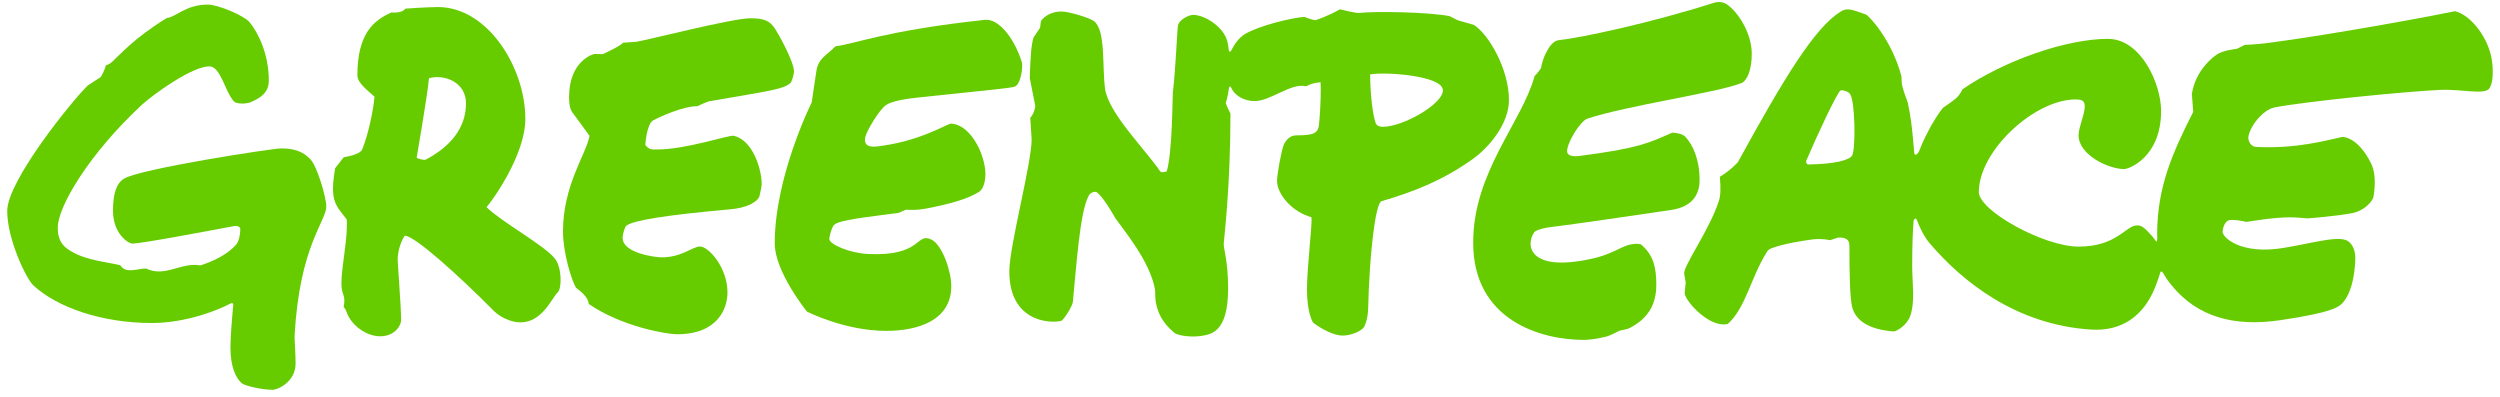 <svg width="214" height="34" viewBox="0 0 214 34" fill="none" xmlns="http://www.w3.org/2000/svg">
<g id="Group">
<path id="Vector" d="M67.644 7.123C67.041 7.632 66.025 7.754 60.746 8.662C60.746 8.662 60.543 8.682 59.704 9.091C58.477 9.084 56.475 9.993 55.883 10.32C55.635 10.457 55.333 11.143 55.236 12.41C55.587 12.827 55.772 12.797 56.223 12.797C58.751 12.797 62.361 11.545 62.798 11.622C64.44 11.982 65.203 14.484 65.203 15.773C65.203 15.917 65.043 16.709 65.009 16.801C64.804 17.344 63.815 17.797 62.621 17.905C56.937 18.416 54.28 18.852 53.622 19.31C53.492 19.4 53.297 20.021 53.297 20.365C53.297 21.688 56.144 22.029 56.626 22.029C58.389 22.029 59.273 21.102 59.916 21.102C60.689 21.102 62.273 22.947 62.273 25.023C62.273 26.384 61.467 28.612 57.95 28.612C57.035 28.612 53.168 27.94 50.387 26.012C50.387 26.012 50.47 25.454 49.307 24.637C48.915 23.973 48.192 21.62 48.192 19.822C48.192 15.829 50.192 13.176 50.463 11.63C50.463 11.63 49.511 10.307 49.139 9.817C48.933 9.547 48.713 9.317 48.713 8.319C48.713 5.205 50.78 4.622 50.88 4.622L51.598 4.635C51.598 4.635 53.126 3.942 53.333 3.654L54.463 3.579C55.132 3.495 62.7 1.564 64.21 1.564C65.415 1.564 65.884 1.759 66.361 2.486C66.678 2.971 67.966 5.293 67.966 6.123C67.965 6.318 67.801 6.99 67.644 7.123Z" fill="#66CC00"/>
<path id="Vector_2" d="M71.392 19.256C71.221 19.42 71.032 20.049 70.988 20.424C70.932 20.899 72.697 21.659 74.296 21.74C78.977 21.976 78.375 19.843 79.744 20.515C80.639 20.954 81.43 23.186 81.43 24.489C81.43 27.48 78.485 28.323 75.869 28.323C72.284 28.323 69.075 26.669 69.075 26.669C69.075 26.669 66.317 23.275 66.317 20.833C66.317 15.231 69.331 9.063 69.481 8.771C69.481 8.771 69.728 7.16 69.875 6.116C70.04 4.937 70.844 4.696 71.518 3.958C73.05 3.805 75.773 2.612 84.317 1.698C85.396 1.583 86.74 3.058 87.464 5.296C87.592 5.692 87.382 7.257 86.843 7.421C86.522 7.519 85.665 7.616 78.755 8.329C77.565 8.451 76.328 8.649 75.833 8.998C75.281 9.387 74.225 11.123 74.075 11.705C73.92 12.302 74.228 12.622 75.003 12.541C78.645 12.157 81.101 10.586 81.382 10.586C82.683 10.586 83.916 12.295 84.281 14.168C84.494 15.262 84.198 16.171 83.846 16.397C82.784 17.078 81.083 17.506 79.278 17.852C78.494 18.002 77.938 17.977 77.62 17.95C77.464 17.936 77.085 18.198 76.864 18.228C74.229 18.592 71.856 18.809 71.392 19.256Z" fill="#66CC00"/>
<path id="Vector_3" d="M149.951 4.615C149.951 6.016 149.541 6.934 149.037 7.126C146.812 7.967 139.339 9.018 135.89 10.152C135.263 10.359 134.142 12.215 134.142 12.937C134.142 13.308 134.573 13.433 135.219 13.348C140.199 12.699 141.064 12.276 143.143 11.356C143.492 11.379 143.991 11.421 144.279 11.726C144.876 12.358 145.486 13.601 145.486 15.412C145.486 16.517 144.994 17.683 143.044 17.974C140.464 18.36 134.533 19.225 132.794 19.432C131.921 19.536 131.416 19.758 131.338 19.87C130.556 20.982 130.866 23.315 136.187 22.163C138.42 21.68 138.863 20.87 140.128 20.87C140.211 20.87 140.366 20.886 140.456 20.912C141.542 21.82 141.78 22.902 141.78 24.379C141.78 26.138 141.018 27.311 139.443 28.107C139.315 28.172 138.726 28.286 138.669 28.296C138.604 28.307 137.888 28.709 137.546 28.799C136.615 29.045 135.908 29.094 135.567 29.094C131.915 29.094 126.104 27.436 126.104 20.773C126.104 14.731 130.259 10.508 131.362 6.514C131.362 6.514 131.646 6.234 131.915 5.823C131.994 5.135 132.623 3.525 133.409 3.442C135.359 3.236 141.369 1.945 146.671 0.252C147.116 0.109 147.51 0.158 147.849 0.394C148.774 1.04 149.951 2.819 149.951 4.615Z" fill="#66CC00"/>
<path id="Vector_4" d="M47.424 22.043C46.342 20.841 42.848 18.942 41.649 17.732C42.165 17.153 44.969 13.252 44.969 10.171C44.969 5.817 41.773 0.602 37.471 0.602C37.471 0.602 36.218 0.623 34.697 0.741C34.422 1.164 33.505 1.067 33.505 1.067C31.994 1.738 30.593 2.86 30.593 6.46C30.593 7.106 31.507 7.774 32.059 8.276C31.957 9.434 31.55 11.425 31.013 12.777C30.819 13.266 29.425 13.459 29.425 13.459L28.69 14.396C28.213 17.191 28.7 17.523 29.677 18.779C29.807 20.255 29.224 22.811 29.224 24.263C29.224 25.31 29.628 25.196 29.416 26.272C29.416 26.272 29.582 26.45 29.665 26.7C30.037 27.808 31.317 28.786 32.544 28.786C33.803 28.786 34.336 27.849 34.336 27.406C34.336 26.166 34.013 22.374 34.043 22.029C34.148 20.832 34.65 20.175 34.65 20.175C35.476 20.175 39.153 23.47 42.291 26.631C42.765 27.107 43.708 27.597 44.543 27.597C46.453 27.597 47.238 25.468 47.784 24.978C48.084 24.595 48.124 22.821 47.424 22.043ZM36.463 13.655C36.281 13.752 35.734 13.566 35.666 13.5C35.666 13.5 36.634 7.901 36.718 6.695C38.08 6.321 39.889 7.063 39.889 8.843C39.888 10.38 39.17 12.222 36.463 13.655Z" fill="#66CC00"/>
<path id="Vector_5" d="M126.16 2.129L124.788 1.736L124.08 1.381C122.243 1.025 117.81 0.954 116.329 1.105C116.079 1.13 115.105 0.893 114.688 0.801C113.581 1.435 112.605 1.727 112.605 1.727C112.355 1.727 111.649 1.443 111.649 1.443C110.599 1.523 107.841 2.168 106.59 2.903C106.009 3.244 105.625 3.877 105.444 4.233C105.435 4.247 105.429 4.263 105.422 4.281C105.378 4.382 105.209 4.552 105.183 4.278C105.154 4.016 105.113 3.734 105.059 3.533C104.713 2.261 103.109 1.275 102.135 1.275C101.74 1.275 100.911 1.712 100.836 2.18C100.741 2.768 100.677 5.41 100.393 7.975C100.364 8.232 100.361 13.064 99.872 14.671C99.76 14.695 99.412 14.819 99.305 14.658C98.077 12.831 94.862 9.669 94.59 7.575C94.338 5.642 94.659 2.599 93.65 1.814C93.277 1.523 91.484 0.984 90.857 0.984C90.097 0.984 89.454 1.315 89.107 1.794L89.028 2.379L88.47 3.212C88.301 3.752 88.203 4.682 88.149 6.684L88.618 9.063C88.618 9.063 88.605 9.612 88.189 10.087L88.309 11.922C88.309 13.988 86.397 21.085 86.397 23.224C86.397 28.031 90.649 27.636 90.895 27.432C91.2 27.179 91.807 26.152 91.836 25.857C92.123 23.017 92.418 18.172 93.194 16.749C93.352 16.459 93.756 16.318 93.964 16.512C94.644 17.146 95.398 18.573 95.493 18.706C96.249 19.767 98.454 22.408 98.868 24.783C98.903 24.981 98.865 25.461 98.931 25.833C99.073 26.642 99.42 27.58 100.529 28.493C100.831 28.741 102.038 28.89 102.846 28.753C103.655 28.616 105.126 28.46 105.126 24.708C105.126 22.274 104.722 21.298 104.753 20.829C104.784 20.361 105.328 15.91 105.328 9.724C105.328 9.724 105.039 9.167 104.928 8.829C105.079 8.296 105.154 7.877 105.192 7.593C105.214 7.44 105.295 7.327 105.356 7.453C105.401 7.542 105.455 7.642 105.515 7.736C105.829 8.229 106.545 8.654 107.395 8.654C108.744 8.654 110.511 7.095 111.733 7.377C111.901 7.416 112.082 7.122 113.042 7.041C113.064 7.617 113.074 8.868 112.916 10.606C112.843 11.409 112.473 11.586 110.963 11.586C110.412 11.586 110.063 12.018 109.902 12.367C109.702 12.803 109.315 14.9 109.315 15.477C109.315 16.652 110.643 18.164 112.257 18.59C112.357 19.081 111.876 22.873 111.876 24.78C111.876 26.688 112.336 27.552 112.419 27.629C112.533 27.734 113.897 28.725 114.945 28.725C115.732 28.725 116.624 28.278 116.777 27.966C116.868 27.783 117.095 27.278 117.117 26.336C117.217 21.977 117.714 17.379 118.267 17.219C120.92 16.445 123.489 15.467 126.114 13.58C127.467 12.609 129.167 10.586 129.167 8.563C129.166 5.916 127.43 2.93 126.16 2.129ZM118.368 10.854C118.035 10.853 117.825 10.75 117.737 10.479C117.423 9.511 117.282 7.463 117.282 6.372C118.438 6.135 123.513 6.444 123.513 7.736C123.513 8.903 120.1 10.86 118.368 10.854Z" fill="#66CC00"/>
<path id="Vector_6" d="M27.93 17.675C27.93 16.899 27.164 14.296 26.605 13.676C25.896 12.892 25.063 12.704 24.039 12.704C23.364 12.704 12.028 14.43 10.607 15.299C9.927 15.716 9.672 16.667 9.672 18.049C9.672 19.986 10.965 20.848 11.333 20.848C12.161 20.848 17.917 19.745 19.985 19.364C20.41 19.287 20.575 19.461 20.57 19.63C20.57 20.127 20.427 20.71 20.203 20.956C19.4 21.841 18.191 22.384 17.148 22.721C15.516 22.41 14.14 23.781 12.502 22.983C11.795 22.974 10.777 23.479 10.291 22.699C8.646 22.335 6.889 22.224 5.572 21.147C5.075 20.681 4.945 20.132 4.945 19.465C4.945 17.707 7.602 13.19 12.123 8.991C13.061 8.12 16.429 5.681 17.912 5.681C18.904 5.681 19.25 7.865 20.038 8.693C20.233 8.899 21.055 8.92 21.46 8.746C22.329 8.373 23.01 7.91 23.01 6.903C23.01 4.647 22.115 2.814 21.368 1.907C20.896 1.335 18.675 0.393 17.784 0.393C15.885 0.393 14.993 1.507 14.295 1.533C11.483 3.239 10.145 4.808 9.572 5.317C9.348 5.517 9.068 5.59 9.068 5.59C9.068 5.59 8.894 6.207 8.608 6.606C8.504 6.669 7.516 7.314 7.516 7.314C6.22 8.555 0.617 15.473 0.617 18.058C0.617 20.485 2.25 23.872 2.852 24.427C4.902 26.319 8.709 27.649 13 27.649C16.007 27.649 18.805 26.477 19.644 26.021C19.849 25.905 19.988 25.921 19.965 26.141C19.937 26.391 19.902 26.735 19.885 27.01C19.867 27.3 19.727 28.753 19.727 29.736C19.727 31.457 20.201 32.341 20.68 32.796C20.901 33.005 22.368 33.366 23.326 33.366C23.801 33.366 25.303 32.666 25.303 31.123C25.303 30.227 25.202 29.025 25.218 28.735C25.636 21.055 27.93 18.944 27.93 17.675Z" fill="#66CC00"/>
<path id="Vector_7" d="M213.238 4.794C212.817 2.936 211.366 1.233 210.141 0.96C209.036 1.207 199.956 2.926 193.989 3.697C193.167 3.803 192.152 3.841 192.152 3.841L191.472 4.184C191.472 4.184 190.282 4.285 189.714 4.695C188.942 5.252 187.906 6.338 187.624 8.033L187.741 9.575C185.897 13.193 184.654 16.1 184.654 20.041C184.654 20.119 184.657 20.206 184.663 20.294C184.667 20.584 184.633 20.728 184.552 20.655C184.46 20.514 184.342 20.346 184.215 20.203C183.504 19.4 183.267 19.293 182.939 19.293C181.959 19.293 181.22 21.11 177.923 21.11C174.956 21.11 169.389 18.04 169.389 16.439C169.389 12.914 174.14 8.512 177.676 8.512C178.295 8.512 178.455 8.686 178.455 9.104C178.455 9.8 177.926 10.89 177.926 11.581C177.926 13.263 180.49 14.472 181.836 14.472C182.224 14.472 184.99 13.467 184.99 9.501C184.99 7.169 183.268 3.326 180.44 3.326C176.882 3.326 171.552 5.188 167.983 7.647C167.983 7.647 167.795 8.081 167.483 8.37C167.171 8.66 166.311 9.234 166.311 9.234C165.461 10.313 164.782 11.746 164.55 12.265C164.482 12.418 164.403 12.617 164.326 12.822C164.326 12.823 164.325 12.823 164.325 12.824C164.171 13.228 163.92 13.364 163.864 13.128C163.843 12.925 163.819 12.666 163.792 12.334C163.672 10.835 163.544 9.925 163.315 8.818C163.315 8.818 162.917 7.753 162.813 7.268C162.783 7.128 162.766 6.543 162.766 6.543C161.934 3.397 159.982 1.336 159.71 1.238C158.419 0.772 158.097 0.653 157.535 1.006C155.328 2.395 152.74 6.628 148.758 13.889C148.758 13.889 148.118 14.604 147.219 15.133C147.325 16.246 147.253 16.832 147.151 17.151C146.359 19.651 144.066 22.784 144.169 23.429L144.295 24.191L144.208 25.094C144.208 25.674 146.023 27.771 147.539 27.771C147.664 27.771 147.805 27.758 147.89 27.735C149.414 26.4 149.853 23.802 151.212 21.62C151.362 21.378 151.412 21.336 151.778 21.2C152.653 20.876 154.426 20.581 155.201 20.488C155.976 20.396 156.655 20.56 156.655 20.56L157.331 20.34C157.966 20.305 158.308 20.493 158.308 20.997C158.308 23.457 158.359 25.466 158.529 26.215C158.796 27.398 159.905 28.205 162.102 28.372C162.343 28.372 163.241 27.838 163.516 27.048C163.953 25.793 163.684 24.205 163.684 22.841C163.684 20.801 163.748 19.586 163.804 18.922C163.853 18.699 164.016 18.632 164.087 18.84C164.087 18.842 164.088 18.843 164.088 18.844C164.3 19.399 164.671 20.224 165.17 20.812C167.909 24.04 172.543 27.813 179.013 28.213C181.592 28.373 183.491 27.077 184.487 24.575C184.702 24.031 184.855 23.553 184.935 23.284C184.987 23.21 185.084 23.236 185.159 23.371C185.159 23.371 185.159 23.371 185.16 23.372C185.289 23.603 185.507 23.949 185.847 24.372C188.072 27.137 191.231 27.998 195.214 27.404C199.652 26.742 200.255 26.293 200.63 25.812C201.248 25.021 201.481 23.828 201.569 22.877C201.634 22.171 201.724 21.336 201.117 20.738C200.429 20.06 198.301 20.747 195.494 21.218C191.774 21.842 190.208 20.291 190.253 19.816C190.28 19.529 190.424 18.949 190.803 18.854C191.174 18.762 191.938 18.911 192.281 18.995C192.422 18.988 194.494 18.602 196.046 18.602C196.616 18.602 197.288 18.685 197.515 18.694C197.515 18.694 199.959 18.517 201.41 18.231C202.299 18.057 203.107 17.281 203.18 16.801C203.397 15.389 203.235 14.541 202.968 13.997C201.943 11.911 200.729 11.676 200.468 11.73C199.175 12.002 196.584 12.755 193.106 12.575C192.683 12.554 192.42 12.063 192.459 11.736C192.568 10.848 193.677 9.389 194.729 9.189C197.52 8.662 205.791 7.847 208.828 7.696C210.73 7.602 212.731 8.175 213.109 7.538C213.556 6.795 213.345 5.267 213.238 4.794ZM158.557 13.287C158.333 13.722 157.006 14.048 154.772 14.078C154.673 14.079 154.563 13.883 154.616 13.758C155.539 11.586 157.327 7.763 157.568 7.734C157.815 7.703 158.195 7.83 158.354 8.032C158.814 8.616 158.841 12.736 158.557 13.287Z" fill="#66CC00"/>
</g>
</svg>

